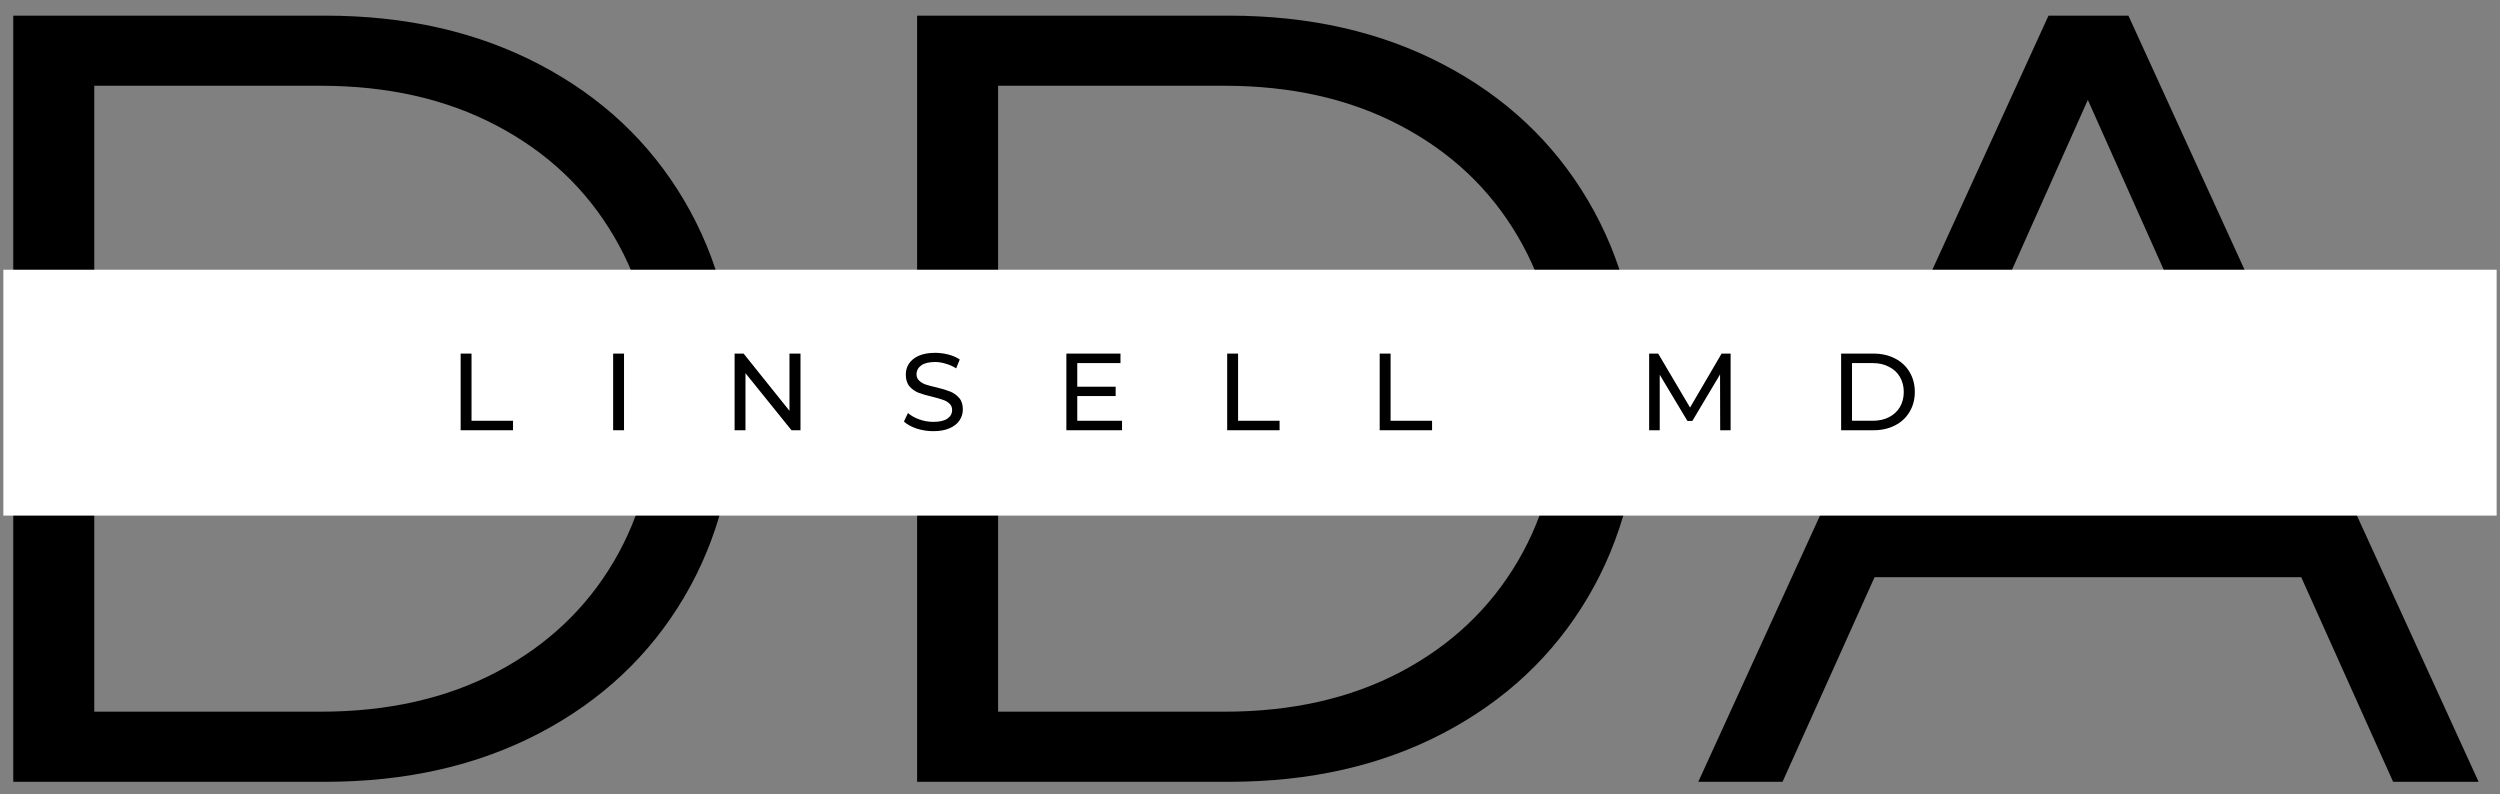 <svg xmlns="http://www.w3.org/2000/svg" xmlns:xlink="http://www.w3.org/1999/xlink" width="1920" viewBox="0 0 1440 457.5" height="610" preserveAspectRatio="xMidYMid meet"><rect x="0" y="0" width="1440" height="457.5" fill="#808080" stroke="none"/><defs><clipPath id="0fdd7a4296"><path d="M 1.93 155.371 L 1438.062 155.371 L 1438.062 296.996 L 1.93 296.996 Z M 1.93 155.371 " clip-rule="nonzero"></path></clipPath></defs><path fill="#000000" d="M 7.641 9.008 L 187.246 9.008 C 233.855 9.008 275.016 18.387 310.723 37.129 C 346.469 55.824 374.215 81.883 393.984 115.312 C 413.727 148.684 423.625 186.816 423.625 229.668 C 423.625 272.539 413.727 310.691 393.984 344.109 C 374.215 377.492 346.469 403.551 310.723 422.293 C 275.016 440.992 233.855 450.32 187.246 450.32 L 7.641 450.32 Z M 184.746 409.93 C 223.359 409.93 257.176 402.297 286.188 387.012 C 315.199 371.676 337.664 350.453 353.605 323.336 C 369.59 296.184 377.598 264.953 377.598 229.668 C 377.598 194.387 369.59 163.195 353.605 136.086 C 337.664 108.922 315.199 87.699 286.188 72.414 C 257.176 57.078 223.359 49.398 184.746 49.398 L 54.297 49.398 L 54.297 409.93 Z M 184.746 409.93 " fill-opacity="1" fill-rule="nonzero"></path><path fill="#000000" d="M 528.258 9.008 L 707.855 9.008 C 754.461 9.008 795.621 18.387 831.328 37.129 C 867.074 55.824 894.832 81.883 914.59 115.312 C 934.332 148.684 944.23 186.816 944.23 229.668 C 944.23 272.539 934.332 310.691 914.59 344.109 C 894.832 377.492 867.074 403.551 831.328 422.293 C 795.621 440.992 754.461 450.32 707.855 450.32 L 528.258 450.32 Z M 705.352 409.93 C 743.965 409.93 777.781 402.297 806.793 387.012 C 835.805 371.676 858.27 350.453 874.211 323.336 C 890.195 296.184 898.211 264.953 898.211 229.668 C 898.211 194.387 890.195 163.195 874.211 136.086 C 858.27 108.922 835.805 87.699 806.793 72.414 C 777.781 57.078 743.965 49.398 705.352 49.398 L 574.902 49.398 L 574.902 409.93 Z M 705.352 409.93 " fill-opacity="1" fill-rule="nonzero"></path><path fill="#000000" d="M 1325.516 332.469 L 1079.746 332.469 L 1026.742 450.32 L 978.215 450.32 L 1179.941 9.008 L 1225.961 9.008 L 1427.676 450.32 L 1378.438 450.32 Z M 1308.512 294.59 L 1202.594 57.547 L 1096.762 294.59 Z M 1308.512 294.59 " fill-opacity="1" fill-rule="nonzero"></path><g clip-path="url(#0fdd7a4296)"><path fill="#ffffff" d="M -392.086 155.371 L 1756.809 155.371 L 1756.809 296.996 L -392.086 296.996 Z M -392.086 155.371 " fill-opacity="1" fill-rule="nonzero"></path></g><path fill="#000000" d="M 265.332 203.668 L 271.598 203.668 L 271.598 242.359 L 295.504 242.359 L 295.504 247.82 L 265.332 247.82 Z M 265.332 203.668 " fill-opacity="1" fill-rule="nonzero"></path><path fill="#000000" d="M 353.172 203.668 L 359.438 203.668 L 359.438 247.82 L 353.172 247.82 Z M 353.172 203.668 " fill-opacity="1" fill-rule="nonzero"></path><path fill="#000000" d="M 461.082 203.668 L 461.082 247.82 L 455.895 247.82 L 429.395 214.953 L 429.395 247.82 L 423.129 247.82 L 423.129 203.668 L 428.316 203.668 L 454.734 236.629 L 454.734 203.668 Z M 461.082 203.668 " fill-opacity="1" fill-rule="nonzero"></path><path fill="#000000" d="M 537.594 248.355 C 534.23 248.355 531.008 247.84 527.918 246.84 C 524.809 245.762 522.395 244.422 520.672 242.812 L 522.992 237.883 C 524.652 239.383 526.805 240.609 529.445 241.555 C 532.059 242.512 534.766 242.988 537.594 242.988 C 541.219 242.988 543.941 242.359 545.742 241.105 C 547.527 239.852 548.418 238.223 548.418 236.18 C 548.418 234.633 547.914 233.406 546.902 232.508 C 545.938 231.57 544.746 230.848 543.324 230.363 C 541.891 229.82 539.832 229.238 537.145 228.562 C 533.848 227.805 531.168 227.02 529.082 226.242 C 527.047 225.406 525.324 224.18 523.891 222.57 C 522.461 220.91 521.738 218.625 521.738 215.762 C 521.738 213.438 522.328 211.348 523.535 209.492 C 524.781 207.594 526.664 206.066 529.176 204.922 C 531.723 203.809 534.906 203.227 538.66 203.227 C 541.219 203.227 543.766 203.562 546.273 204.211 C 548.832 204.887 551.023 205.82 552.812 207.078 L 550.75 212.184 C 548.895 210.992 546.902 210.094 544.746 209.492 C 542.648 208.848 540.637 208.512 538.66 208.512 C 535.082 208.512 532.395 209.176 530.605 210.477 C 528.816 211.797 527.918 213.504 527.918 215.582 C 527.918 217.082 528.414 218.316 529.445 219.254 C 530.449 220.219 531.703 220.957 533.199 221.492 C 534.68 221.988 536.711 222.523 539.289 223.102 C 542.555 223.891 545.227 224.695 547.258 225.52 C 549.27 226.309 551.023 227.535 552.453 229.191 C 553.887 230.801 554.598 233.023 554.598 235.824 C 554.598 238.109 553.973 240.188 552.719 242.09 C 551.473 244.02 549.543 245.535 546.996 246.66 C 544.422 247.805 541.281 248.355 537.594 248.355 Z M 537.594 248.355 " fill-opacity="1" fill-rule="nonzero"></path><path fill="#000000" d="M 646.289 242.359 L 646.289 247.82 L 614.234 247.82 L 614.234 203.668 L 645.398 203.668 L 645.398 209.137 L 620.508 209.137 L 620.508 222.746 L 642.617 222.746 L 642.617 228.125 L 620.508 228.125 L 620.508 242.359 Z M 646.289 242.359 " fill-opacity="1" fill-rule="nonzero"></path><path fill="#000000" d="M 706.859 203.668 L 713.137 203.668 L 713.137 242.359 L 737.035 242.359 L 737.035 247.82 L 706.859 247.82 Z M 706.859 203.668 " fill-opacity="1" fill-rule="nonzero"></path><path fill="#000000" d="M 794.703 203.668 L 800.977 203.668 L 800.977 242.359 L 824.875 242.359 L 824.875 247.82 L 794.703 247.82 Z M 794.703 203.668 " fill-opacity="1" fill-rule="nonzero"></path><path fill="#000000" d="M 990.828 247.82 L 990.746 215.676 L 974.805 242.445 L 971.941 242.445 L 956 215.852 L 956 247.82 L 949.914 247.82 L 949.914 203.668 L 955.113 203.668 L 973.465 234.746 L 991.633 203.668 L 996.832 203.668 L 996.832 247.82 Z M 990.828 247.82 " fill-opacity="1" fill-rule="nonzero"></path><path fill="#000000" d="M 1060.492 203.668 L 1079.121 203.668 C 1083.773 203.668 1087.895 204.613 1091.473 206.449 C 1095.098 208.305 1097.914 210.898 1099.891 214.242 C 1101.906 217.594 1102.934 221.445 1102.934 225.793 C 1102.934 230.09 1101.906 233.922 1099.891 237.258 C 1097.914 240.609 1095.098 243.215 1091.473 245.051 C 1087.895 246.902 1083.773 247.82 1079.121 247.82 L 1060.492 247.82 Z M 1078.672 242.359 C 1082.246 242.359 1085.387 241.688 1088.074 240.301 C 1090.797 238.867 1092.906 236.938 1094.336 234.473 C 1095.816 231.973 1096.574 229.078 1096.574 225.793 C 1096.574 222.523 1095.816 219.609 1094.336 217.109 C 1092.906 214.598 1090.797 212.668 1088.074 211.281 C 1085.387 209.848 1082.246 209.137 1078.672 209.137 L 1066.758 209.137 L 1066.758 242.359 Z M 1078.672 242.359 " fill-opacity="1" fill-rule="nonzero"></path></svg>